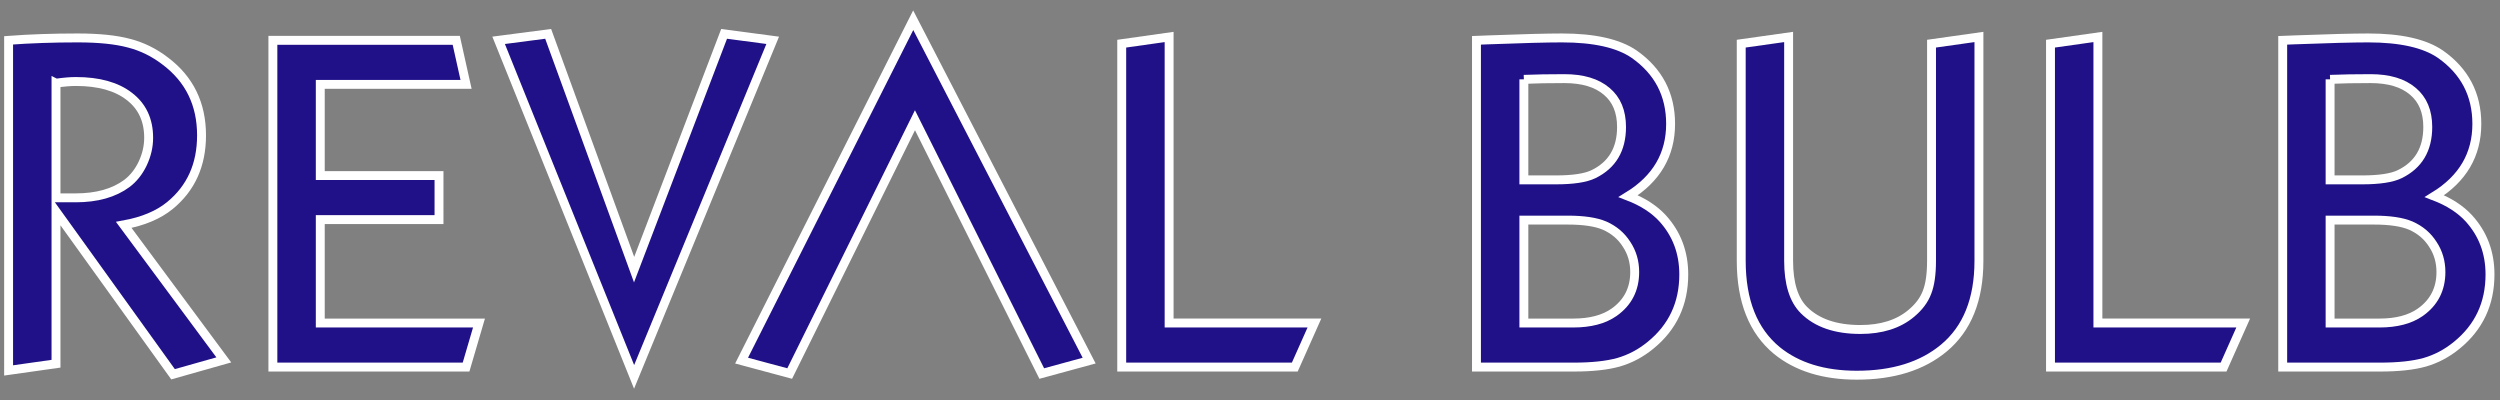 <?xml version="1.0" encoding="UTF-8" standalone="no"?>
<!-- Created with Inkscape (http://www.inkscape.org/) -->

<svg
   version="1.1"
   id="svg2"
   xml:space="preserve"
   width="1401.409mm"
   height="224.255mm"
   viewBox="0 0 5296.665 847.576"

   xmlns="http://www.w3.org/2000/svg"
   xmlns:svg="http://www.w3.org/2000/svg"><rect x="0" y="0" width="5296.665" height="847.576" fill="#808080" stroke="none"/><defs
     id="defs6" /><g
     id="g10"

     transform="matrix(1.333,0,0,-1.333,-1277.063,2958.235)"><g
       id="text4982"
       style="fill:#201189;fill-opacity:1;stroke:#ffffff;stroke-width:2.2;stroke-miterlimit:4;stroke-dasharray:none;stroke-opacity:1"
       transform="matrix(6.442,0,0,-6.442,-3197.074,-4533.034)"
       aria-label="REVAL BULB"><path  id="path31"
         
         d="m 658.821,-995.986 v 37.562 l -11.694,1.654 v -81.444 q 7.914,-0.591 17.068,-0.591 7.796,0 12.639,1.299 4.843,1.24 8.977,4.429 8.918,6.733 8.918,18.309 0,10.926 -7.796,17.305 -4.252,3.485 -11.399,4.784 l 24.687,33.31 -12.521,3.544 z m 0,-31.656 v 28.29 h 4.843 q 7.855,0 12.639,-3.544 2.421,-1.831 3.898,-4.902 1.477,-3.13 1.477,-6.378 0,-6.556 -4.784,-10.217 -4.725,-3.662 -13.17,-3.662 -2.067,0 -4.902,0.413 z"
          /><path        id="path33"
         
         d="m 712.33,-957.597 v -80.617 h 45.24 l 2.421,10.867 h -35.968 v 22.502 h 29.294 v 10.867 h -29.294 v 25.514 h 39.157 l -3.189,10.867 z"
          /><path
         id="path35"
         
         d="m 801.452,-955.176 -33.428,-83.039 12.225,-1.595 21.203,58.174 22.207,-58.174 11.989,1.595 z"
          /><path         
         id="path37"
         
         d="m 827.97,-959.192 42.346,-83.984 43.409,83.984 -11.694,3.189 -31.282,-62.497 -30.909,62.497 z" /><path
         id="path39"
         
         d="m 921.758,-957.597 v -79.791 l 11.694,-1.654 v 70.577 h 35.85 l -4.843,10.867 z"
          /><path
         id="path41"
         
         d="m 1009.285,-957.597 v -80.617 l 3.012,-0.118 q 12.521,-0.472 18.072,-0.472 11.989,0 17.836,4.016 8.977,6.319 8.977,17.186 0,11.399 -10.454,17.836 5.375,2.067 8.505,5.493 5.197,5.729 5.197,13.82 0,10.808 -8.209,17.482 -3.603,2.953 -7.914,4.193 -4.252,1.181 -10.985,1.181 z m 11.694,-36.263 v 25.396 h 12.166 q 6.319,0 10.099,-2.658 5.079,-3.603 5.079,-9.922 0,-3.839 -2.008,-6.851 -1.949,-3.071 -5.434,-4.607 -3.189,-1.358 -9.095,-1.358 z m 0,-34.727 v 24.805 h 7.855 q 6.438,0 9.332,-1.417 6.91,-3.366 6.91,-11.635 0,-5.729 -3.662,-8.8 -3.662,-3.13 -10.454,-3.13 -5.611,0 -9.981,0.177 z"
          /><path
         id="path43"
         
         d="m 1086.3,-1039.042 v 55.221 q 0,8.387 3.78,12.166 4.784,4.784 13.938,4.784 7.796,0 12.521,-3.957 2.835,-2.362 3.898,-5.197 1.122,-2.835 1.122,-7.796 v -53.568 l 11.694,-1.654 v 55.221 q 0,14.352 -8.682,21.557 -8.032,6.674 -21.439,6.674 -12.226,0 -19.726,-6.083 -8.8,-7.264 -8.8,-22.148 v -53.568 z"
          /><path
         id="path45"
         
         d="m 1150.912,-957.597 v -79.791 l 11.694,-1.654 v 70.577 h 35.85 l -4.843,10.867 z"
          /><path
         id="path47"
         
         d="m 1208.2,-957.597 v -80.617 l 3.012,-0.118 q 12.521,-0.472 18.073,-0.472 11.989,0 17.836,4.016 8.977,6.319 8.977,17.186 0,11.399 -10.454,17.836 5.375,2.067 8.505,5.493 5.197,5.729 5.197,13.82 0,10.808 -8.209,17.482 -3.603,2.953 -7.914,4.193 -4.252,1.181 -10.985,1.181 z m 11.694,-36.263 v 25.396 h 12.166 q 6.319,0 10.099,-2.658 5.079,-3.603 5.079,-9.922 0,-3.839 -2.008,-6.851 -1.949,-3.071 -5.434,-4.607 -3.189,-1.358 -9.095,-1.358 z m 0,-34.727 v 24.805 h 7.855 q 6.438,0 9.332,-1.417 6.91,-3.366 6.91,-11.635 0,-5.729 -3.662,-8.8 -3.662,-3.13 -10.454,-3.13 -5.611,0 -9.981,0.177 z"
          /></g></g></svg>
